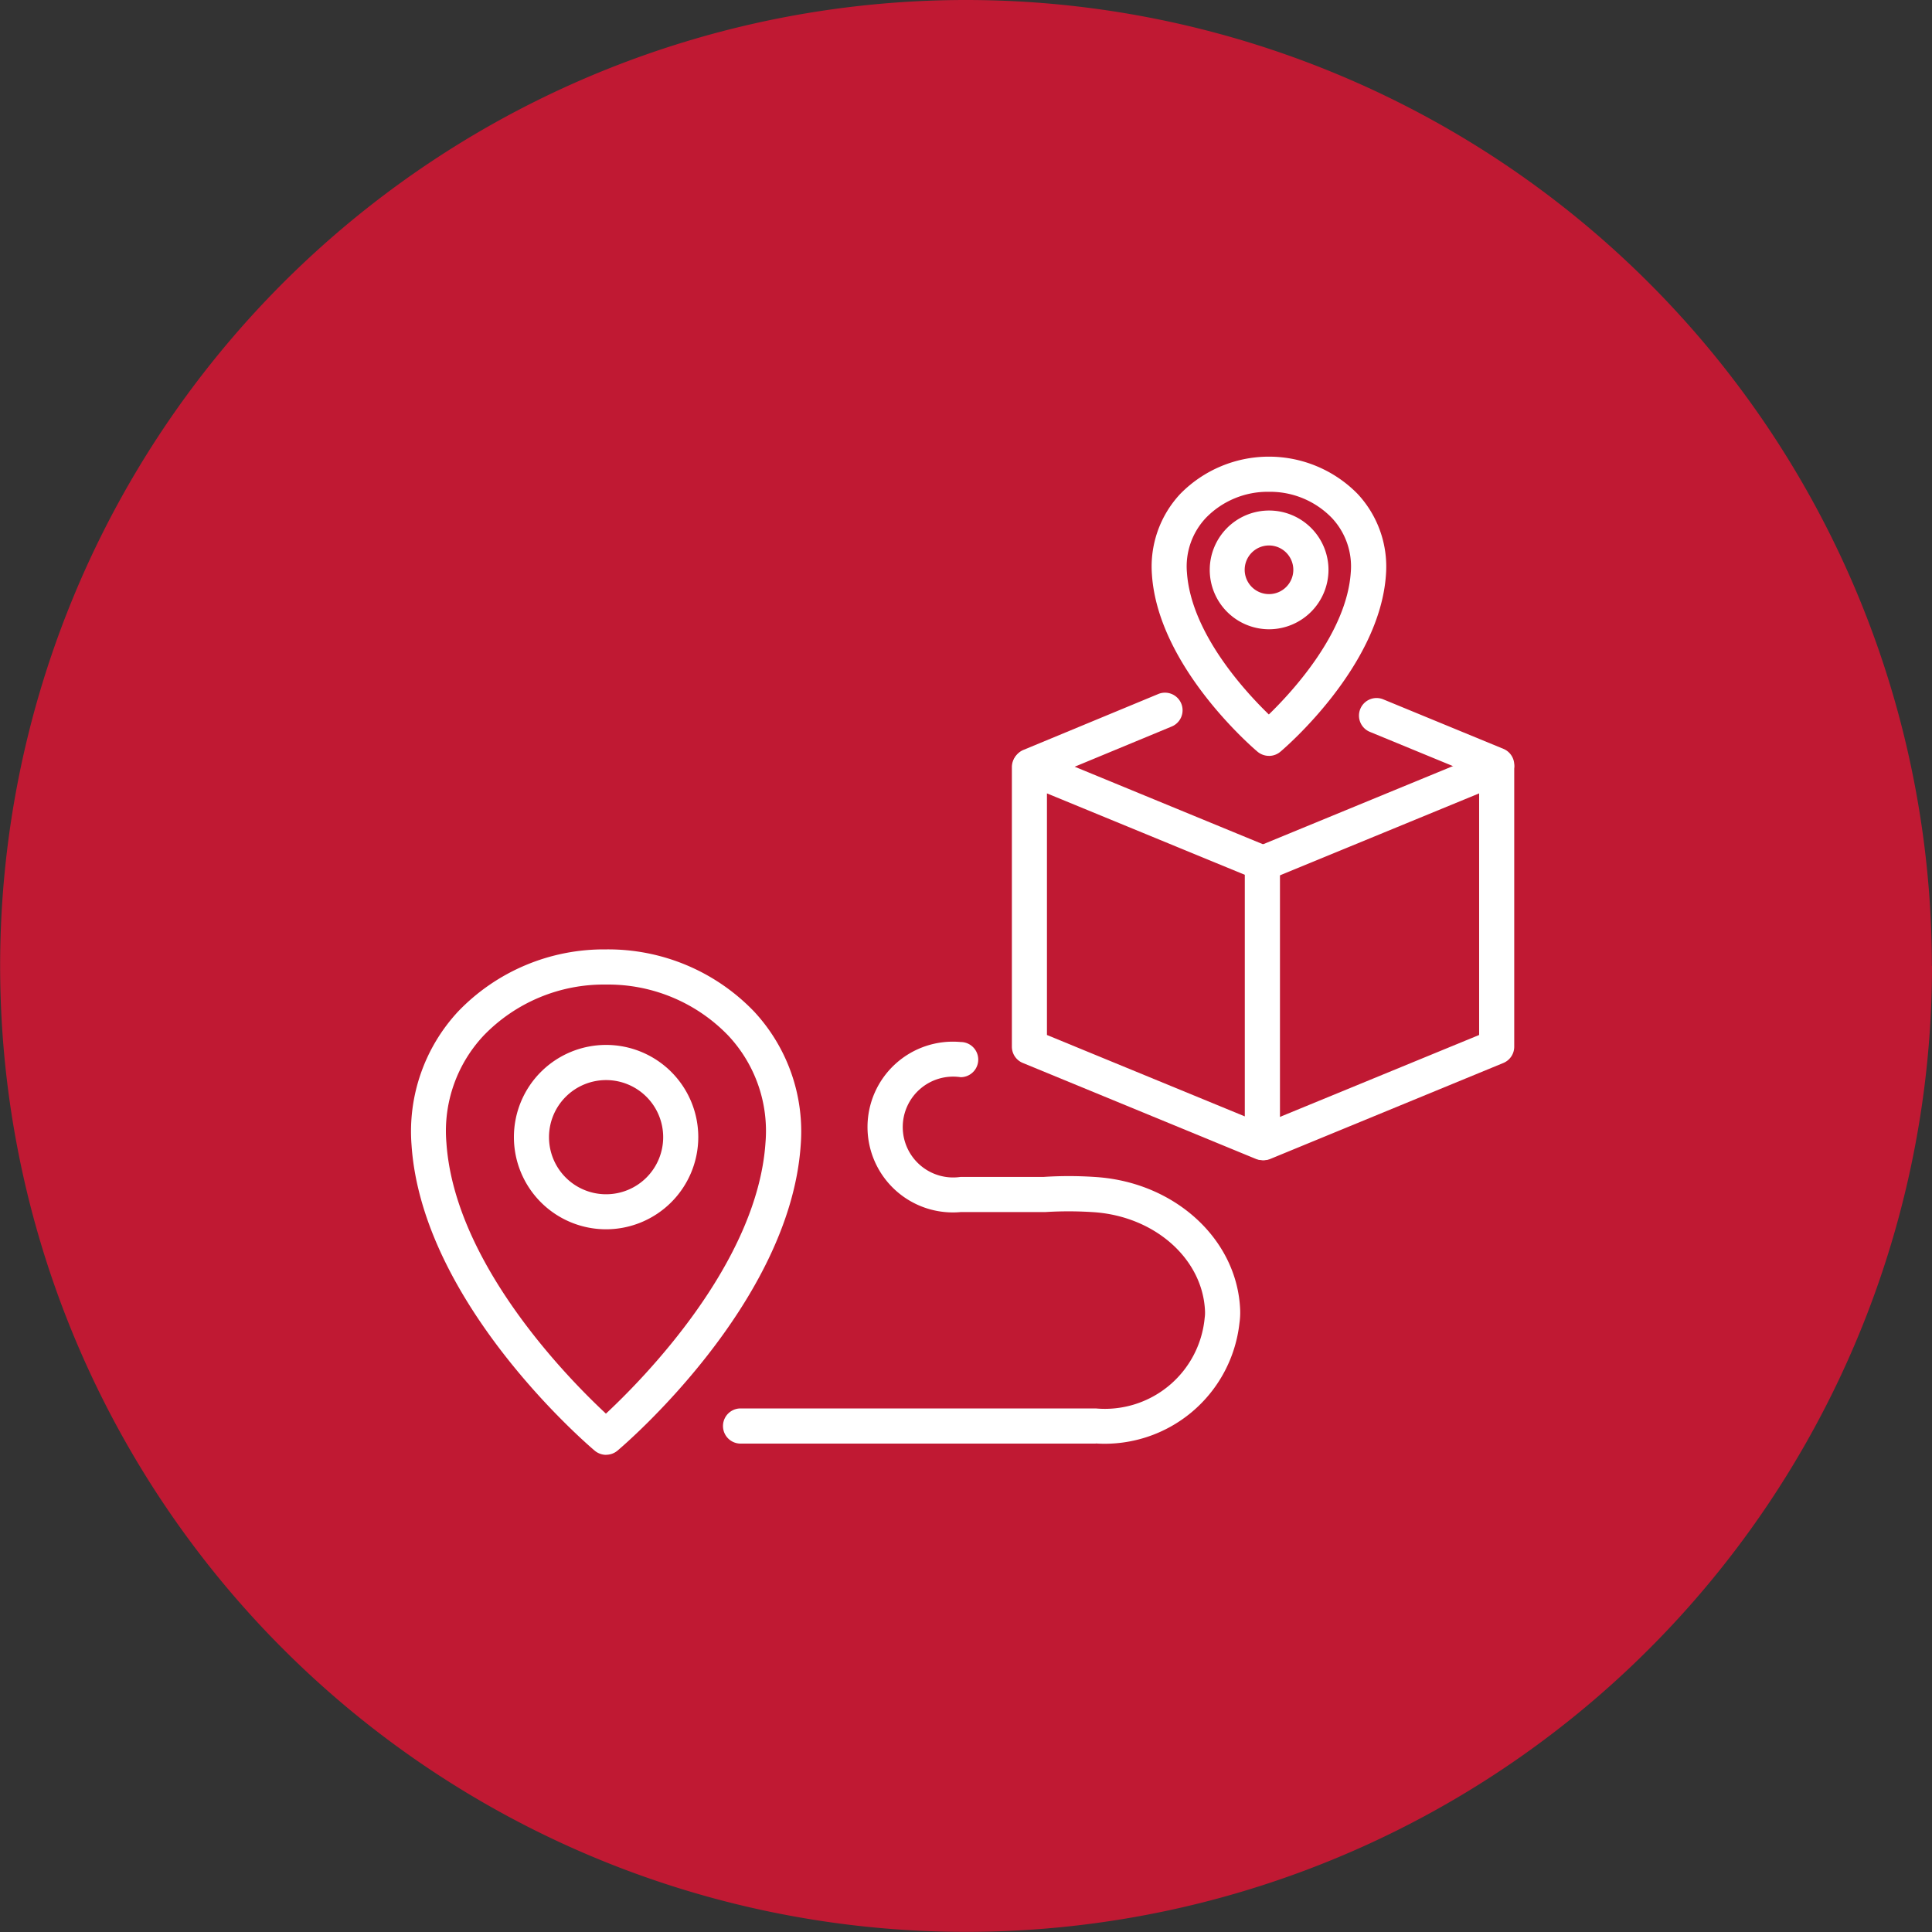 <svg xmlns="http://www.w3.org/2000/svg" xmlns:xlink="http://www.w3.org/1999/xlink" width="84.606" height="84.606" viewBox="0 0 84.606 84.606">
  <rect x="0" y="0" width="84.606" height="84.606" fill="#333333" stroke="none"/>
  <defs>
    <clipPath id="clip-path">
      <rect id="Rectangle_673" data-name="Rectangle 673" width="84.606" height="84.606" transform="translate(0 0)" fill="none"/>
    </clipPath>
    <clipPath id="clip-path-2">
      <rect id="Rectangle_685" data-name="Rectangle 685" width="48.313" height="43.711" fill="#fff"/>
    </clipPath>
  </defs>
  <g id="Group_556" data-name="Group 556" transform="translate(-410 -534)">
    <g id="Group_538" data-name="Group 538" transform="translate(-158 110)">
      <g id="Group_536" data-name="Group 536" transform="translate(568 424)">
        <g id="Group_500" data-name="Group 500">
          <g id="Group_499" data-name="Group 499" clip-path="url(#clip-path)">
            <path id="Path_334" data-name="Path 334" d="M84.606,42.3A42.3,42.3,0,1,1,42.3,0a42.3,42.3,0,0,1,42.3,42.3" fill="#c01933"/>
          </g>
        </g>
      </g>
      <g id="Group_540" data-name="Group 540" transform="translate(586 444)">
        <g id="Group_539" data-name="Group 539" transform="translate(0 0)" clip-path="url(#clip-path-2)">
          <path id="Path_362" data-name="Path 362" d="M8.546,204.819a.79.79,0,0,1-.5-.181c-.308-.26-7.55-6.444-8.023-13.377A7.712,7.712,0,0,1,2.065,185.4a8.849,8.849,0,0,1,6.472-2.716,8.855,8.855,0,0,1,6.481,2.716,7.712,7.712,0,0,1,2.046,5.857c-.472,6.933-7.714,13.118-8.023,13.377a.768.768,0,0,1-.5.181m0-20.591a7.308,7.308,0,0,0-5.356,2.228,6.107,6.107,0,0,0-1.636,4.7c.361,5.3,5.377,10.365,6.986,11.862,1.61-1.5,6.627-6.57,6.987-11.862a6.107,6.107,0,0,0-1.636-4.7,7.3,7.3,0,0,0-5.346-2.228" transform="translate(0 -161.108)" fill="#fff"/>
          <path id="Path_363" data-name="Path 363" d="M42.176,226.144a4.037,4.037,0,1,1,4.037-4.037,4.042,4.042,0,0,1-4.037,4.037m0-6.534a2.5,2.5,0,1,0,2.5,2.5,2.5,2.5,0,0,0-2.5-2.5" transform="translate(-33.634 -192.311)" fill="#fff"/>
          <path id="Path_364" data-name="Path 364" d="M279.71,13.1a.781.781,0,0,1-.5-.181c-.178-.149-4.35-3.713-4.625-7.748a4.66,4.66,0,0,1,1.239-3.542,5.437,5.437,0,0,1,7.768,0,4.666,4.666,0,0,1,1.24,3.543c-.275,4.035-4.447,7.6-4.625,7.748a.768.768,0,0,1-.5.181m0-11.565a3.767,3.767,0,0,0-2.761,1.144,3.1,3.1,0,0,0-.829,2.387c.18,2.645,2.54,5.206,3.587,6.22,1.047-1.016,3.408-3.582,3.588-6.22a3.1,3.1,0,0,0-.829-2.387,3.764,3.764,0,0,0-2.756-1.144" transform="translate(-242.139 0.001)" fill="#fff"/>
          <path id="Path_365" data-name="Path 365" d="M298.6,25.077a2.6,2.6,0,1,1,2.605-2.6,2.607,2.607,0,0,1-2.605,2.6m0-3.67a1.065,1.065,0,1,0,1.065,1.066,1.067,1.067,0,0,0-1.065-1.066" transform="translate(-261.028 -17.52)" fill="#fff"/>
          <path id="Path_366" data-name="Path 366" d="M131.974,234.623H116.42a.77.77,0,0,1,0-1.54h15.554a4.39,4.39,0,0,0,4.769-3.956,1.624,1.624,0,0,0,.016-.3c-.092-2.277-2.173-4.14-4.841-4.336a16.427,16.427,0,0,0-2.16-.007l-3.7,0a3.739,3.739,0,1,1,0-7.447.77.77,0,0,1,0,1.54,2.208,2.208,0,1,0,0,4.367H129.7a17.155,17.155,0,0,1,2.331.009c3.449.253,6.143,2.75,6.267,5.81a3.156,3.156,0,0,1-.03.575,5.939,5.939,0,0,1-6.294,5.279" transform="translate(-101.989 -191.405)" fill="#fff"/>
          <path id="Path_367" data-name="Path 367" d="M233.686,126.535a.762.762,0,0,1-.293-.058l-10.2-4.2a.77.77,0,0,1-.477-.712V109.322a.77.77,0,0,1,1.063-.712l10.2,4.2a.769.769,0,0,1,.477.712v12.245a.77.77,0,0,1-.77.77m-9.434-5.484,8.664,3.565v-10.58l-8.664-3.565Z" transform="translate(-196.404 -95.729)" fill="#fff"/>
          <path id="Path_368" data-name="Path 368" d="M310.358,126.537a.77.77,0,0,1-.293-1.482l9.727-4v-10.58l-9.141,3.761a.77.77,0,1,1-.585-1.424l10.2-4.2a.77.77,0,0,1,1.063.712v12.245a.77.77,0,0,1-.477.712l-10.2,4.2a.756.756,0,0,1-.292.058" transform="translate(-273.018 -95.731)" fill="#fff"/>
          <path id="Path_369" data-name="Path 369" d="M357.537,93.2a.756.756,0,0,1-.293-.058l-5.251-2.163a.77.77,0,1,1,.586-1.424l5.251,2.163a.77.77,0,0,1-.294,1.482" transform="translate(-309.994 -78.925)" fill="#fff"/>
          <path id="Path_370" data-name="Path 370" d="M223.849,91.517a.77.77,0,0,1-.3-1.481l5.884-2.439a.77.77,0,1,1,.59,1.422l-5.884,2.439a.762.762,0,0,1-.294.059" transform="translate(-196.728 -77.197)" fill="#fff"/>
        </g>
      </g>
    </g>
  </g>
</svg>
